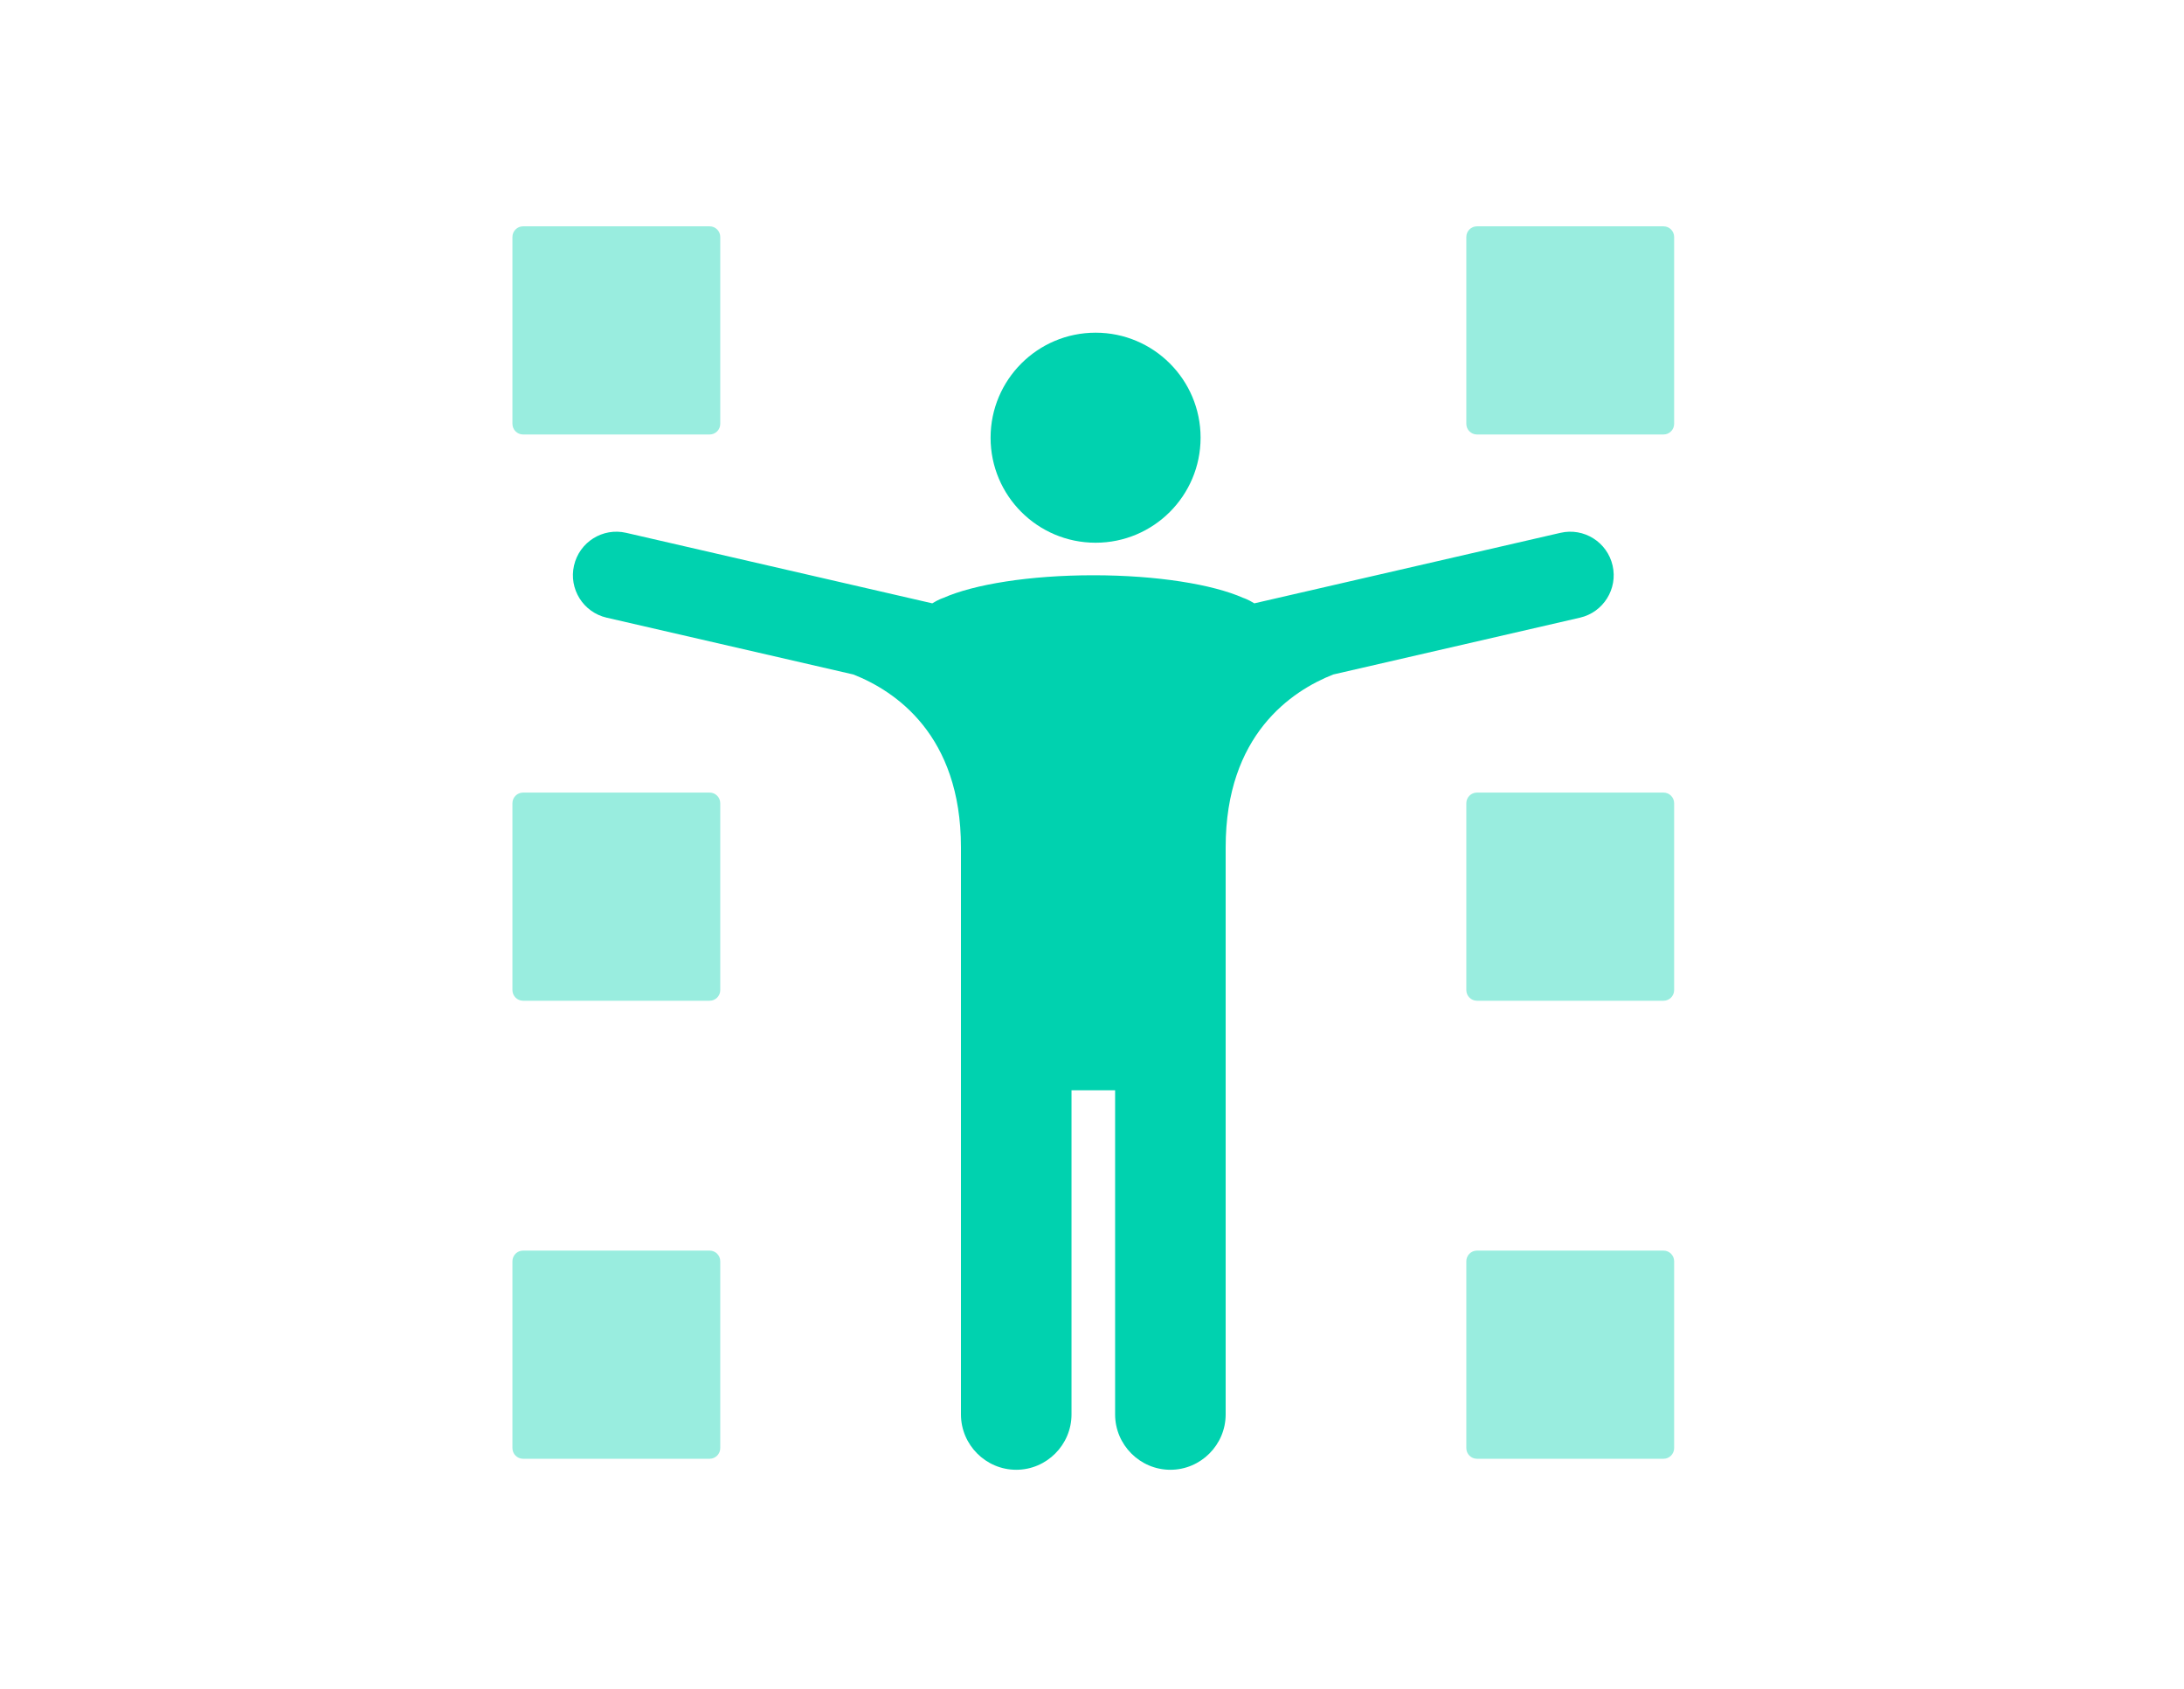 <svg width="260" height="201" viewBox="0 0 260 201" fill="none" xmlns="http://www.w3.org/2000/svg">
<g clip-path="url(#clip0_258_14701)">
<path d="M130.425 64.598C137.329 64.598 142.926 59.001 142.927 52.098C142.929 45.194 137.333 39.598 130.43 39.598C123.526 39.598 117.929 45.194 117.927 52.098C117.926 59.001 123.522 64.598 130.425 64.598Z" fill="#00D2AF"/>
<path d="M185.774 63.418L149.326 71.812C148.558 71.331 148.018 71.17 148.018 71.17C144.375 69.551 137.738 68.47 130.156 68.47C122.573 68.47 115.936 69.551 112.294 71.17C112.294 71.17 111.754 71.331 110.986 71.812L74.537 63.418C71.75 62.777 68.977 64.516 68.336 67.308C67.695 70.095 69.433 72.876 72.22 73.518L101.598 80.282C106.549 82.237 114.4 87.447 114.4 100.855V168.349C114.4 171.973 117.361 174.939 120.98 174.939C124.598 174.939 127.56 171.973 127.56 168.349V129.774H132.751V168.349C132.751 171.973 135.713 174.939 139.331 174.939C142.95 174.939 145.912 171.973 145.912 168.349V100.855C145.912 87.45 153.763 82.237 158.713 80.282L188.092 73.518C190.875 72.876 192.616 70.095 191.975 67.308C191.335 64.52 188.558 62.777 185.774 63.418Z" fill="#00D2AF"/>
<path d="M84.477 26.938H62.272C61.572 26.938 61.004 27.506 61.004 28.207V50.445C61.004 51.147 61.572 51.715 62.272 51.715H84.477C85.177 51.715 85.745 51.147 85.745 50.445V28.207C85.745 27.506 85.177 26.938 84.477 26.938Z" fill="#99EDDF"/>
<path d="M198.035 26.938H175.83C175.13 26.938 174.562 27.506 174.562 28.207V50.445C174.562 51.147 175.13 51.715 175.83 51.715H198.035C198.736 51.715 199.303 51.147 199.303 50.445V28.207C199.303 27.506 198.736 26.938 198.035 26.938Z" fill="#99EDDF"/>
<path d="M84.477 94.336H62.272C61.572 94.336 61.004 94.904 61.004 95.606V117.844C61.004 118.545 61.572 119.113 62.272 119.113H84.477C85.177 119.113 85.745 118.545 85.745 117.844V95.606C85.745 94.904 85.177 94.336 84.477 94.336Z" fill="#99EDDF"/>
<path d="M198.035 94.336H175.83C175.13 94.336 174.562 94.904 174.562 95.606V117.844C174.562 118.545 175.13 119.113 175.83 119.113H198.035C198.736 119.113 199.303 118.545 199.303 117.844V95.606C199.303 94.904 198.736 94.336 198.035 94.336Z" fill="#99EDDF"/>
<path d="M84.477 148.852H62.272C61.572 148.852 61.004 149.42 61.004 150.121V172.359C61.004 173.061 61.572 173.629 62.272 173.629H84.477C85.177 173.629 85.745 173.061 85.745 172.359V150.121C85.745 149.42 85.177 148.852 84.477 148.852Z" fill="#99EDDF"/>
<path d="M198.035 148.852H175.83C175.13 148.852 174.562 149.42 174.562 150.121V172.359C174.562 173.061 175.13 173.629 175.83 173.629H198.035C198.736 173.629 199.303 173.061 199.303 172.359V150.121C199.303 149.42 198.736 148.852 198.035 148.852Z" fill="#99EDDF"/>
</g>
<defs>
<clipPath id="clip0_258_14701">
<rect width="138.295" height="148" fill="white" transform="translate(61.004 26.938)"/>
</clipPath>
</defs>
</svg>
